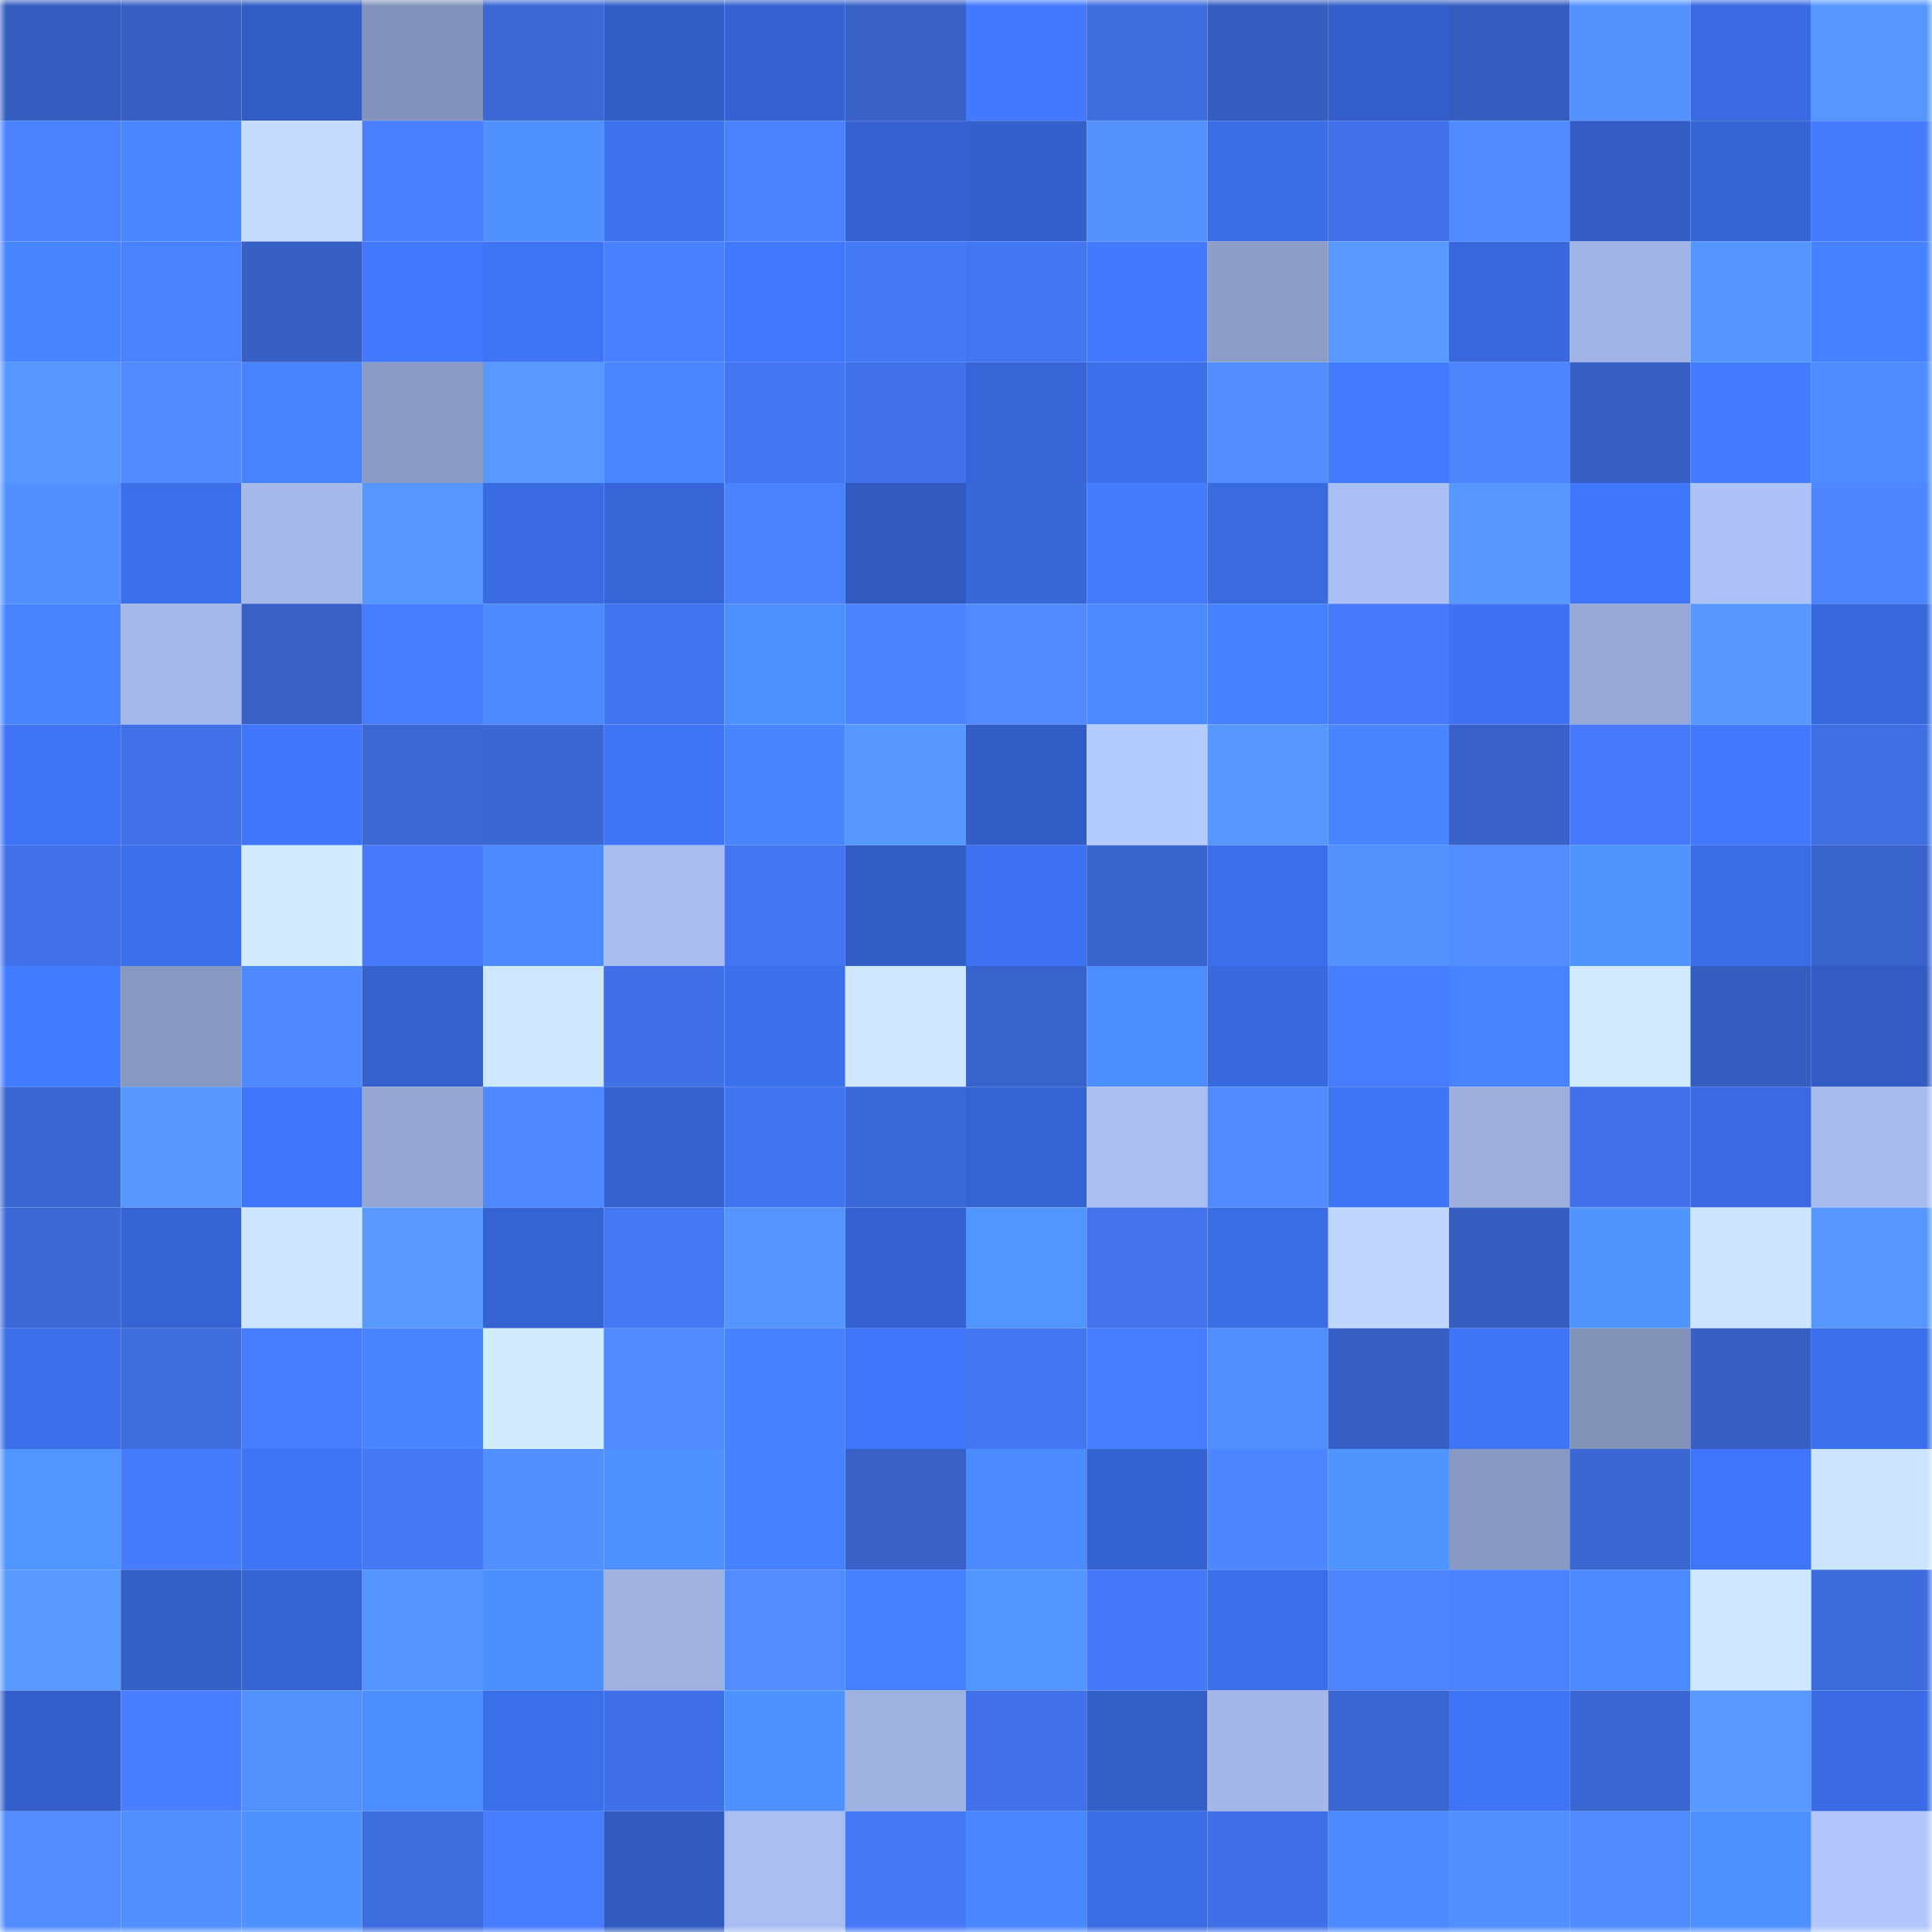 <svg viewBox="0 0 160 160" fill="none" role="img" xmlns="http://www.w3.org/2000/svg" width="240" height="240" name="basenames%2Cineednewname.base.eth"><mask id="213617833" mask-type="alpha" maskUnits="userSpaceOnUse" x="0" y="0" width="160" height="160"><rect width="160" height="160" fill="#FFFFFF"></rect></mask><g mask="url(#213617833)"><rect x="0" y="0" width="10" height="10" fill="#355dbf"></rect><rect x="10" y="0" width="10" height="10" fill="#3760c5"></rect><rect x="20" y="0" width="10" height="10" fill="#325dc6"></rect><rect x="30" y="0" width="10" height="10" fill="#8393bb"></rect><rect x="40" y="0" width="10" height="10" fill="#3c68d6"></rect><rect x="50" y="0" width="10" height="10" fill="#335ec7"></rect><rect x="60" y="0" width="10" height="10" fill="#3562d0"></rect><rect x="70" y="0" width="10" height="10" fill="#3861c8"></rect><rect x="80" y="0" width="10" height="10" fill="#4279ff"></rect><rect x="90" y="0" width="10" height="10" fill="#3e6cdd"></rect><rect x="100" y="0" width="10" height="10" fill="#355dbf"></rect><rect x="110" y="0" width="10" height="10" fill="#345fca"></rect><rect x="120" y="0" width="10" height="10" fill="#355dbf"></rect><rect x="130" y="0" width="10" height="10" fill="#5392ff"></rect><rect x="140" y="0" width="10" height="10" fill="#3a6ae2"></rect><rect x="150" y="0" width="10" height="10" fill="#5696ff"></rect><rect x="0" y="10" width="10" height="10" fill="#4a81ff"></rect><rect x="10" y="10" width="10" height="10" fill="#4a88ff"></rect><rect x="20" y="10" width="10" height="10" fill="#c3dbff"></rect><rect x="30" y="10" width="10" height="10" fill="#487eff"></rect><rect x="40" y="10" width="10" height="10" fill="#4f92ff"></rect><rect x="50" y="10" width="10" height="10" fill="#3d71ef"></rect><rect x="60" y="10" width="10" height="10" fill="#4a81ff"></rect><rect x="70" y="10" width="10" height="10" fill="#3562d0"></rect><rect x="80" y="10" width="10" height="10" fill="#3460cb"></rect><rect x="90" y="10" width="10" height="10" fill="#5391ff"></rect><rect x="100" y="10" width="10" height="10" fill="#3b6de7"></rect><rect x="110" y="10" width="10" height="10" fill="#4172ea"></rect><rect x="120" y="10" width="10" height="10" fill="#508cff"></rect><rect x="130" y="10" width="10" height="10" fill="#325cc3"></rect><rect x="140" y="10" width="10" height="10" fill="#3664d4"></rect><rect x="150" y="10" width="10" height="10" fill="#467bfc"></rect><rect x="0" y="20" width="10" height="10" fill="#4784ff"></rect><rect x="10" y="20" width="10" height="10" fill="#4a81ff"></rect><rect x="20" y="20" width="10" height="10" fill="#3760c5"></rect><rect x="30" y="20" width="10" height="10" fill="#4178fe"></rect><rect x="40" y="20" width="10" height="10" fill="#3f74f6"></rect><rect x="50" y="20" width="10" height="10" fill="#4980ff"></rect><rect x="60" y="20" width="10" height="10" fill="#4177fe"></rect><rect x="70" y="20" width="10" height="10" fill="#4579f8"></rect><rect x="80" y="20" width="10" height="10" fill="#4376f2"></rect><rect x="90" y="20" width="10" height="10" fill="#4279ff"></rect><rect x="100" y="20" width="10" height="10" fill="#8d9ec9"></rect><rect x="110" y="20" width="10" height="10" fill="#5799ff"></rect><rect x="120" y="20" width="10" height="10" fill="#3968de"></rect><rect x="130" y="20" width="10" height="10" fill="#a0b4e5"></rect><rect x="140" y="20" width="10" height="10" fill="#5595ff"></rect><rect x="150" y="20" width="10" height="10" fill="#4682ff"></rect><rect x="0" y="30" width="10" height="10" fill="#5696ff"></rect><rect x="10" y="30" width="10" height="10" fill="#4f8bff"></rect><rect x="20" y="30" width="10" height="10" fill="#4783ff"></rect><rect x="30" y="30" width="10" height="10" fill="#8b9cc6"></rect><rect x="40" y="30" width="10" height="10" fill="#5899ff"></rect><rect x="50" y="30" width="10" height="10" fill="#4987ff"></rect><rect x="60" y="30" width="10" height="10" fill="#4375f0"></rect><rect x="70" y="30" width="10" height="10" fill="#4171e8"></rect><rect x="80" y="30" width="10" height="10" fill="#3765d7"></rect><rect x="90" y="30" width="10" height="10" fill="#3b6ee9"></rect><rect x="100" y="30" width="10" height="10" fill="#518dff"></rect><rect x="110" y="30" width="10" height="10" fill="#437bff"></rect><rect x="120" y="30" width="10" height="10" fill="#4c85ff"></rect><rect x="130" y="30" width="10" height="10" fill="#365fc3"></rect><rect x="140" y="30" width="10" height="10" fill="#437cff"></rect><rect x="150" y="30" width="10" height="10" fill="#4d8dff"></rect><rect x="0" y="40" width="10" height="10" fill="#528fff"></rect><rect x="10" y="40" width="10" height="10" fill="#3b6ee9"></rect><rect x="20" y="40" width="10" height="10" fill="#a4b8ea"></rect><rect x="30" y="40" width="10" height="10" fill="#5697ff"></rect><rect x="40" y="40" width="10" height="10" fill="#3a6ae2"></rect><rect x="50" y="40" width="10" height="10" fill="#3765d7"></rect><rect x="60" y="40" width="10" height="10" fill="#4b83ff"></rect><rect x="70" y="40" width="10" height="10" fill="#315ac0"></rect><rect x="80" y="40" width="10" height="10" fill="#3867da"></rect><rect x="90" y="40" width="10" height="10" fill="#477bfd"></rect><rect x="100" y="40" width="10" height="10" fill="#396ae0"></rect><rect x="110" y="40" width="10" height="10" fill="#aabff3"></rect><rect x="120" y="40" width="10" height="10" fill="#5798ff"></rect><rect x="130" y="40" width="10" height="10" fill="#4076fb"></rect><rect x="140" y="40" width="10" height="10" fill="#adc3f8"></rect><rect x="150" y="40" width="10" height="10" fill="#4d86ff"></rect><rect x="0" y="50" width="10" height="10" fill="#4783ff"></rect><rect x="10" y="50" width="10" height="10" fill="#a4b9eb"></rect><rect x="20" y="50" width="10" height="10" fill="#3861c8"></rect><rect x="30" y="50" width="10" height="10" fill="#447dff"></rect><rect x="40" y="50" width="10" height="10" fill="#4b8aff"></rect><rect x="50" y="50" width="10" height="10" fill="#4374ef"></rect><rect x="60" y="50" width="10" height="10" fill="#4e8fff"></rect><rect x="70" y="50" width="10" height="10" fill="#4c84ff"></rect><rect x="80" y="50" width="10" height="10" fill="#508cff"></rect><rect x="90" y="50" width="10" height="10" fill="#4b8aff"></rect><rect x="100" y="50" width="10" height="10" fill="#4681ff"></rect><rect x="110" y="50" width="10" height="10" fill="#467afa"></rect><rect x="120" y="50" width="10" height="10" fill="#3e72f3"></rect><rect x="130" y="50" width="10" height="10" fill="#96a8d6"></rect><rect x="140" y="50" width="10" height="10" fill="#5798ff"></rect><rect x="150" y="50" width="10" height="10" fill="#3868dc"></rect><rect x="0" y="60" width="10" height="10" fill="#3f73f5"></rect><rect x="10" y="60" width="10" height="10" fill="#4171e9"></rect><rect x="20" y="60" width="10" height="10" fill="#4076fb"></rect><rect x="30" y="60" width="10" height="10" fill="#3c68d6"></rect><rect x="40" y="60" width="10" height="10" fill="#3b67d5"></rect><rect x="50" y="60" width="10" height="10" fill="#3f74f7"></rect><rect x="60" y="60" width="10" height="10" fill="#4885ff"></rect><rect x="70" y="60" width="10" height="10" fill="#5798ff"></rect><rect x="80" y="60" width="10" height="10" fill="#335dc6"></rect><rect x="90" y="60" width="10" height="10" fill="#b4cbff"></rect><rect x="100" y="60" width="10" height="10" fill="#5696ff"></rect><rect x="110" y="60" width="10" height="10" fill="#4885ff"></rect><rect x="120" y="60" width="10" height="10" fill="#3862c9"></rect><rect x="130" y="60" width="10" height="10" fill="#467afb"></rect><rect x="140" y="60" width="10" height="10" fill="#4279ff"></rect><rect x="150" y="60" width="10" height="10" fill="#406fe4"></rect><rect x="0" y="70" width="10" height="10" fill="#4172ea"></rect><rect x="10" y="70" width="10" height="10" fill="#3c70ed"></rect><rect x="20" y="70" width="10" height="10" fill="#d2ecff"></rect><rect x="30" y="70" width="10" height="10" fill="#467afa"></rect><rect x="40" y="70" width="10" height="10" fill="#4b8aff"></rect><rect x="50" y="70" width="10" height="10" fill="#a8bdf0"></rect><rect x="60" y="70" width="10" height="10" fill="#4375f1"></rect><rect x="70" y="70" width="10" height="10" fill="#335ec8"></rect><rect x="80" y="70" width="10" height="10" fill="#3e72f3"></rect><rect x="90" y="70" width="10" height="10" fill="#3964cd"></rect><rect x="100" y="70" width="10" height="10" fill="#3c6eeb"></rect><rect x="110" y="70" width="10" height="10" fill="#5391ff"></rect><rect x="120" y="70" width="10" height="10" fill="#518dff"></rect><rect x="130" y="70" width="10" height="10" fill="#5094ff"></rect><rect x="140" y="70" width="10" height="10" fill="#3b6de7"></rect><rect x="150" y="70" width="10" height="10" fill="#3963cc"></rect><rect x="0" y="80" width="10" height="10" fill="#437dff"></rect><rect x="10" y="80" width="10" height="10" fill="#8798c1"></rect><rect x="20" y="80" width="10" height="10" fill="#4e89ff"></rect><rect x="30" y="80" width="10" height="10" fill="#3561ce"></rect><rect x="40" y="80" width="10" height="10" fill="#cde7ff"></rect><rect x="50" y="80" width="10" height="10" fill="#4070e7"></rect><rect x="60" y="80" width="10" height="10" fill="#3c6fed"></rect><rect x="70" y="80" width="10" height="10" fill="#cee7ff"></rect><rect x="80" y="80" width="10" height="10" fill="#3963cc"></rect><rect x="90" y="80" width="10" height="10" fill="#4d8eff"></rect><rect x="100" y="80" width="10" height="10" fill="#3969df"></rect><rect x="110" y="80" width="10" height="10" fill="#477cfe"></rect><rect x="120" y="80" width="10" height="10" fill="#4782ff"></rect><rect x="130" y="80" width="10" height="10" fill="#d0eaff"></rect><rect x="140" y="80" width="10" height="10" fill="#355dbf"></rect><rect x="150" y="80" width="10" height="10" fill="#325cc4"></rect><rect x="0" y="90" width="10" height="10" fill="#3a66d2"></rect><rect x="10" y="90" width="10" height="10" fill="#5798ff"></rect><rect x="20" y="90" width="10" height="10" fill="#3f75f9"></rect><rect x="30" y="90" width="10" height="10" fill="#95a8d5"></rect><rect x="40" y="90" width="10" height="10" fill="#4e89ff"></rect><rect x="50" y="90" width="10" height="10" fill="#3562cf"></rect><rect x="60" y="90" width="10" height="10" fill="#4374ef"></rect><rect x="70" y="90" width="10" height="10" fill="#3c69d8"></rect><rect x="80" y="90" width="10" height="10" fill="#3563d2"></rect><rect x="90" y="90" width="10" height="10" fill="#a9bff2"></rect><rect x="100" y="90" width="10" height="10" fill="#4f8aff"></rect><rect x="110" y="90" width="10" height="10" fill="#3f74f6"></rect><rect x="120" y="90" width="10" height="10" fill="#9cafde"></rect><rect x="130" y="90" width="10" height="10" fill="#4272eb"></rect><rect x="140" y="90" width="10" height="10" fill="#3a6ae2"></rect><rect x="150" y="90" width="10" height="10" fill="#a6bbed"></rect><rect x="0" y="100" width="10" height="10" fill="#3c68d6"></rect><rect x="10" y="100" width="10" height="10" fill="#3664d5"></rect><rect x="20" y="100" width="10" height="10" fill="#cde6ff"></rect><rect x="30" y="100" width="10" height="10" fill="#5799ff"></rect><rect x="40" y="100" width="10" height="10" fill="#3663d3"></rect><rect x="50" y="100" width="10" height="10" fill="#4578f7"></rect><rect x="60" y="100" width="10" height="10" fill="#5595ff"></rect><rect x="70" y="100" width="10" height="10" fill="#3562d0"></rect><rect x="80" y="100" width="10" height="10" fill="#5196ff"></rect><rect x="90" y="100" width="10" height="10" fill="#4273ed"></rect><rect x="100" y="100" width="10" height="10" fill="#3b6de7"></rect><rect x="110" y="100" width="10" height="10" fill="#bfd7ff"></rect><rect x="120" y="100" width="10" height="10" fill="#365ec1"></rect><rect x="130" y="100" width="10" height="10" fill="#5094ff"></rect><rect x="140" y="100" width="10" height="10" fill="#cbe4ff"></rect><rect x="150" y="100" width="10" height="10" fill="#5696ff"></rect><rect x="0" y="110" width="10" height="10" fill="#3b6ee9"></rect><rect x="10" y="110" width="10" height="10" fill="#3e6cdd"></rect><rect x="20" y="110" width="10" height="10" fill="#477cff"></rect><rect x="30" y="110" width="10" height="10" fill="#4885ff"></rect><rect x="40" y="110" width="10" height="10" fill="#d1ebff"></rect><rect x="50" y="110" width="10" height="10" fill="#508cff"></rect><rect x="60" y="110" width="10" height="10" fill="#4681ff"></rect><rect x="70" y="110" width="10" height="10" fill="#3f75f8"></rect><rect x="80" y="110" width="10" height="10" fill="#4376f2"></rect><rect x="90" y="110" width="10" height="10" fill="#447dff"></rect><rect x="100" y="110" width="10" height="10" fill="#518eff"></rect><rect x="110" y="110" width="10" height="10" fill="#3760c6"></rect><rect x="120" y="110" width="10" height="10" fill="#3f74f7"></rect><rect x="130" y="110" width="10" height="10" fill="#8191b8"></rect><rect x="140" y="110" width="10" height="10" fill="#375fc4"></rect><rect x="150" y="110" width="10" height="10" fill="#3c6fec"></rect><rect x="0" y="120" width="10" height="10" fill="#5196ff"></rect><rect x="10" y="120" width="10" height="10" fill="#477bfd"></rect><rect x="20" y="120" width="10" height="10" fill="#3e73f4"></rect><rect x="30" y="120" width="10" height="10" fill="#4578f6"></rect><rect x="40" y="120" width="10" height="10" fill="#5290ff"></rect><rect x="50" y="120" width="10" height="10" fill="#4f92ff"></rect><rect x="60" y="120" width="10" height="10" fill="#4682ff"></rect><rect x="70" y="120" width="10" height="10" fill="#3861c8"></rect><rect x="80" y="120" width="10" height="10" fill="#4b8aff"></rect><rect x="90" y="120" width="10" height="10" fill="#3562d1"></rect><rect x="100" y="120" width="10" height="10" fill="#4d87ff"></rect><rect x="110" y="120" width="10" height="10" fill="#5094ff"></rect><rect x="120" y="120" width="10" height="10" fill="#8898c2"></rect><rect x="130" y="120" width="10" height="10" fill="#3b67d3"></rect><rect x="140" y="120" width="10" height="10" fill="#3f75f9"></rect><rect x="150" y="120" width="10" height="10" fill="#cbe4ff"></rect><rect x="0" y="130" width="10" height="10" fill="#589aff"></rect><rect x="10" y="130" width="10" height="10" fill="#335fc9"></rect><rect x="20" y="130" width="10" height="10" fill="#3664d5"></rect><rect x="30" y="130" width="10" height="10" fill="#5595ff"></rect><rect x="40" y="130" width="10" height="10" fill="#4d8eff"></rect><rect x="50" y="130" width="10" height="10" fill="#9eb1e1"></rect><rect x="60" y="130" width="10" height="10" fill="#518dff"></rect><rect x="70" y="130" width="10" height="10" fill="#4580ff"></rect><rect x="80" y="130" width="10" height="10" fill="#5195ff"></rect><rect x="90" y="130" width="10" height="10" fill="#4579f9"></rect><rect x="100" y="130" width="10" height="10" fill="#3b6ee9"></rect><rect x="110" y="130" width="10" height="10" fill="#4c85ff"></rect><rect x="120" y="130" width="10" height="10" fill="#4a81ff"></rect><rect x="130" y="130" width="10" height="10" fill="#4a89ff"></rect><rect x="140" y="130" width="10" height="10" fill="#cde7ff"></rect><rect x="150" y="130" width="10" height="10" fill="#3d6bdc"></rect><rect x="0" y="140" width="10" height="10" fill="#345fcb"></rect><rect x="10" y="140" width="10" height="10" fill="#487dff"></rect><rect x="20" y="140" width="10" height="10" fill="#5391ff"></rect><rect x="30" y="140" width="10" height="10" fill="#4d8eff"></rect><rect x="40" y="140" width="10" height="10" fill="#3b6ee9"></rect><rect x="50" y="140" width="10" height="10" fill="#4070e7"></rect><rect x="60" y="140" width="10" height="10" fill="#4e91ff"></rect><rect x="70" y="140" width="10" height="10" fill="#9eb2e2"></rect><rect x="80" y="140" width="10" height="10" fill="#4171e8"></rect><rect x="90" y="140" width="10" height="10" fill="#335fc9"></rect><rect x="100" y="140" width="10" height="10" fill="#a3b8e9"></rect><rect x="110" y="140" width="10" height="10" fill="#3b66d2"></rect><rect x="120" y="140" width="10" height="10" fill="#3f74f7"></rect><rect x="130" y="140" width="10" height="10" fill="#3b67d3"></rect><rect x="140" y="140" width="10" height="10" fill="#5899ff"></rect><rect x="150" y="140" width="10" height="10" fill="#3a6be4"></rect><rect x="0" y="150" width="10" height="10" fill="#518dff"></rect><rect x="10" y="150" width="10" height="10" fill="#528fff"></rect><rect x="20" y="150" width="10" height="10" fill="#4f91ff"></rect><rect x="30" y="150" width="10" height="10" fill="#3e6cde"></rect><rect x="40" y="150" width="10" height="10" fill="#477cff"></rect><rect x="50" y="150" width="10" height="10" fill="#315abf"></rect><rect x="60" y="150" width="10" height="10" fill="#a9bef1"></rect><rect x="70" y="150" width="10" height="10" fill="#4579f8"></rect><rect x="80" y="150" width="10" height="10" fill="#4987ff"></rect><rect x="90" y="150" width="10" height="10" fill="#3a6ce5"></rect><rect x="100" y="150" width="10" height="10" fill="#4070e7"></rect><rect x="110" y="150" width="10" height="10" fill="#4b8aff"></rect><rect x="120" y="150" width="10" height="10" fill="#528fff"></rect><rect x="130" y="150" width="10" height="10" fill="#4f8aff"></rect><rect x="140" y="150" width="10" height="10" fill="#4e90ff"></rect><rect x="150" y="150" width="10" height="10" fill="#b1c7fc"></rect></g></svg>